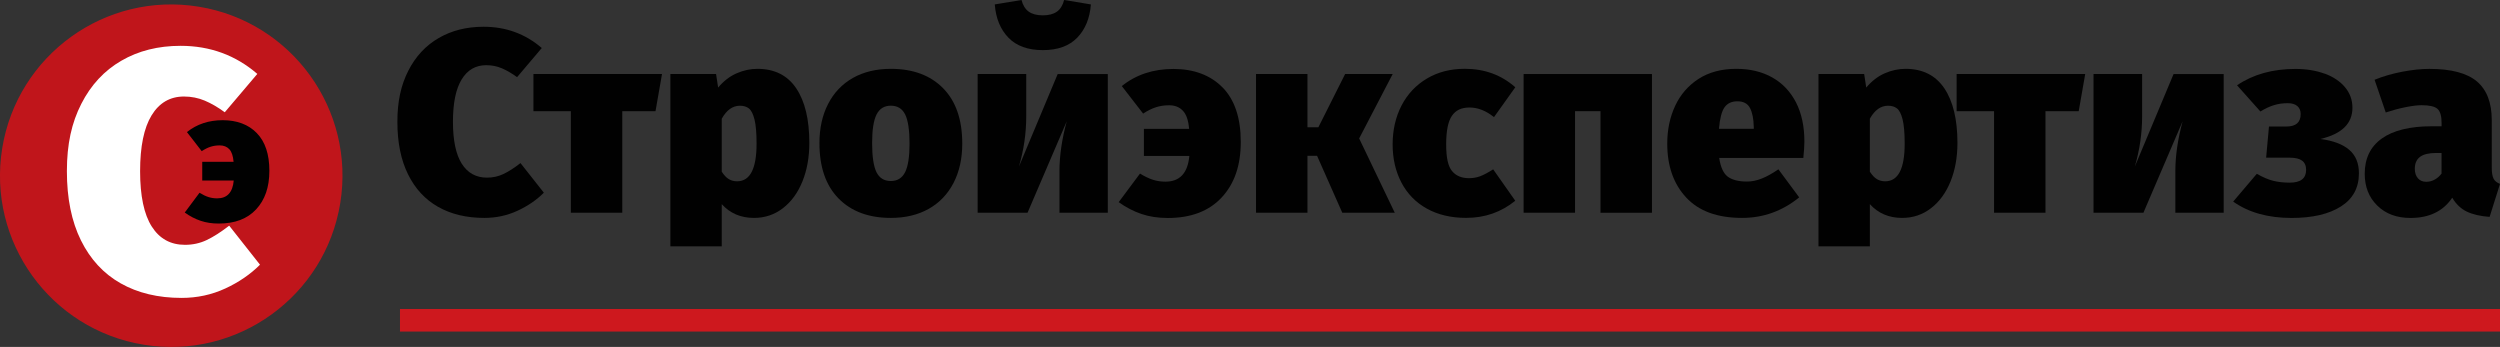 <?xml version="1.0" encoding="UTF-8"?> <svg xmlns="http://www.w3.org/2000/svg" id="_Слой_2" data-name="Слой 2" viewBox="0 0 615.97 85.48"><rect x="0" y="0" width="615.97" height="85.48" fill="#333333" stroke="none"/> <defs> <style> .cls-1 { fill: #010101; } .cls-2 { fill: #fff; } .cls-3 { fill: #c0151b; } .cls-4 { fill: #ce181e; } </style> </defs> <g id="Layer_1" data-name="Layer 1"> <path class="cls-1" d="M133.48,11.84l-6.08,7.17c-1.28-.94-2.53-1.66-3.74-2.18s-2.51-.77-3.87-.77c-2.6,0-4.62,1.17-6.05,3.52-1.43,2.35-2.14,5.82-2.14,10.43s.73,8.05,2.18,10.34c1.45,2.28,3.52,3.42,6.21,3.42,1.45,0,2.81-.3,4.06-.9,1.26-.6,2.66-1.49,4.19-2.69l5.76,7.3c-1.79,1.79-3.96,3.28-6.5,4.45-2.54,1.17-5.26,1.76-8.16,1.76-4.4,0-8.19-.91-11.39-2.72-3.2-1.81-5.68-4.49-7.42-8.03-1.75-3.54-2.62-7.85-2.62-12.93s.9-9.06,2.69-12.58,4.29-6.21,7.49-8.06c3.2-1.86,6.89-2.78,11.07-2.78,5.5,0,10.28,1.75,14.34,5.25Z"></path> <path class="cls-1" d="M163.11,18.24l-1.6,9.15h-8.19v25.02h-12.67V27.39h-9.22v-9.15h31.68Z"></path> <path class="cls-1" d="M232.39,21.76c3.14,3.2,4.7,7.74,4.7,13.63,0,3.67-.71,6.89-2.14,9.66-1.43,2.77-3.47,4.91-6.11,6.4-2.65,1.49-5.76,2.24-9.34,2.24-5.46,0-9.76-1.6-12.9-4.8-3.14-3.2-4.7-7.74-4.7-13.63,0-3.67,.71-6.89,2.14-9.66,1.43-2.77,3.47-4.91,6.11-6.4,2.64-1.49,5.76-2.24,9.34-2.24,5.46,0,9.76,1.6,12.9,4.8Zm-16.42,6.46c-.73,1.45-1.09,3.8-1.09,7.04s.36,5.77,1.09,7.2c.73,1.43,1.9,2.14,3.52,2.14s2.79-.73,3.52-2.18c.73-1.45,1.09-3.8,1.09-7.04s-.36-5.77-1.09-7.2c-.73-1.43-1.9-2.14-3.52-2.14s-2.79,.73-3.52,2.18Z"></path> <path class="cls-1" d="M272.94,52.42h-11.9v-10.24c0-3.8,.6-7.89,1.79-12.29l-9.66,22.53h-12.29V18.24h11.97v10.5c0,4.1-.6,8.19-1.79,12.29l9.54-22.78h12.35V52.42Zm-24.48-43.14c-1.98-2.05-3.1-4.78-3.36-8.19l6.59-1.09c.34,1.32,.94,2.28,1.79,2.88,.85,.6,2,.9,3.46,.9s2.6-.3,3.46-.9c.85-.6,1.45-1.56,1.79-2.88l6.59,1.09c-.26,3.41-1.38,6.14-3.36,8.19-1.98,2.05-4.81,3.07-8.48,3.07s-6.5-1.02-8.48-3.07Z"></path> <path class="cls-1" d="M301.26,21.57c2.97,3.07,4.45,7.53,4.45,13.38s-1.57,10.33-4.7,13.7c-3.14,3.37-7.56,5.06-13.28,5.06-2.39,0-4.56-.33-6.5-.99-1.94-.66-3.81-1.63-5.6-2.91l5.25-7.04c1.19,.73,2.27,1.24,3.23,1.54,.96,.3,1.97,.45,3.04,.45,3.54,0,5.5-2.11,5.89-6.34h-11.2v-6.66h11.14c-.17-2.09-.68-3.58-1.54-4.48-.85-.9-1.98-1.34-3.39-1.34-1.15,0-2.23,.16-3.23,.48-1,.32-2.06,.84-3.17,1.57l-5.25-6.78c3.5-2.82,7.74-4.22,12.74-4.22s9.16,1.54,12.13,4.61Z"></path> <path class="cls-1" d="M343.14,18.24l-8.26,15.87,8.77,18.3h-12.93l-6.21-14.02h-2.37v14.02h-12.67V18.24h12.67v13.12h2.69l6.59-13.12h11.71Z"></path> <path class="cls-1" d="M373.35,21.5l-5.25,7.36c-1.96-1.58-3.97-2.37-6.02-2.37s-3.41,.68-4.35,2.05c-.94,1.37-1.41,3.71-1.41,7.04s.48,5.39,1.44,6.56c.96,1.17,2.36,1.76,4.19,1.76,.98,0,1.9-.16,2.75-.48,.85-.32,1.92-.88,3.2-1.7l5.44,7.74c-3.46,2.82-7.49,4.22-12.1,4.22-3.71,0-6.93-.76-9.66-2.27-2.73-1.51-4.82-3.65-6.27-6.4-1.45-2.75-2.18-5.9-2.18-9.44s.74-6.78,2.21-9.6c1.47-2.82,3.55-5.02,6.24-6.62,2.69-1.6,5.8-2.4,9.34-2.4,4.86,0,9,1.52,12.42,4.54Z"></path> <path class="cls-1" d="M394.34,52.42V27.39h-6.27v25.02h-12.67V18.24h31.62V52.42h-12.67Z"></path> <path class="cls-1" d="M444.33,38.91h-20.74c.34,2.3,1.06,3.85,2.14,4.64,1.09,.79,2.66,1.18,4.7,1.18,1.19,0,2.41-.24,3.65-.74,1.24-.49,2.6-1.25,4.1-2.27l5.12,6.91c-4.14,3.37-8.83,5.06-14.08,5.06-6.06,0-10.65-1.67-13.76-5.02-3.12-3.35-4.67-7.78-4.67-13.28,0-3.41,.65-6.52,1.95-9.31,1.3-2.79,3.23-5.01,5.79-6.66,2.56-1.64,5.65-2.46,9.28-2.46,3.37,0,6.31,.7,8.83,2.11,2.52,1.41,4.47,3.46,5.86,6.14,1.39,2.69,2.08,5.91,2.08,9.66,0,1.07-.09,2.41-.26,4.03Zm-12.22-7.62c-.04-2-.35-3.56-.93-4.67-.58-1.11-1.61-1.66-3.1-1.66-1.41,0-2.46,.49-3.17,1.47-.7,.98-1.16,2.75-1.38,5.31h8.58v-.45Z"></path> <path class="cls-1" d="M513.77,18.24l-1.6,9.15h-8.19v25.02h-12.67V27.39h-9.22v-9.15h31.68Z"></path> <path class="cls-1" d="M547.88,52.42h-11.9v-10.24c0-3.8,.6-7.89,1.79-12.29l-9.66,22.53h-12.29V18.24h11.97v10.5c0,4.1-.6,8.19-1.79,12.29l9.54-22.78h12.35V52.42Z"></path> <path class="cls-1" d="M572.8,18.14c2.11,.79,3.78,1.91,4.99,3.36,1.22,1.45,1.82,3.14,1.82,5.06,0,3.88-2.62,6.44-7.87,7.68,3.16,.43,5.53,1.32,7.1,2.69,1.58,1.37,2.37,3.29,2.37,5.76,0,3.58-1.48,6.31-4.45,8.19-2.97,1.88-7.01,2.82-12.13,2.82-5.8,0-10.6-1.34-14.4-4.03l5.82-6.85c1.49,.85,2.85,1.43,4.06,1.73,1.22,.3,2.57,.45,4.06,.45,2.69,0,4.03-1.05,4.03-3.14s-1.34-3.01-4.03-3.01h-5.82l.7-7.68h4.29c2.35,0,3.52-1.02,3.52-3.07,0-.85-.28-1.51-.83-1.98-.56-.47-1.34-.7-2.37-.7-1.24,0-2.39,.17-3.46,.51-1.07,.34-2.16,.85-3.26,1.54l-5.76-6.46c3.97-2.69,8.77-4.03,14.4-4.03,2.69,0,5.09,.4,7.2,1.18Z"></path> <path class="cls-1" d="M614.37,44c.3,.58,.83,1.01,1.6,1.31l-2.56,8.13c-2.3-.17-4.18-.61-5.63-1.31-1.45-.7-2.65-1.84-3.58-3.42-2.22,3.33-5.65,4.99-10.3,4.99-3.37,0-6.09-1.01-8.16-3.04-2.07-2.03-3.1-4.64-3.1-7.84,0-3.8,1.41-6.7,4.22-8.7,2.82-2,6.91-3.01,12.29-3.01h2.43v-.83c0-1.71-.34-2.86-1.02-3.46-.68-.6-1.98-.9-3.9-.9-1.02,0-2.34,.16-3.94,.48-1.6,.32-3.23,.76-4.9,1.31l-2.75-8.06c2.09-.85,4.36-1.51,6.82-1.98,2.45-.47,4.68-.7,6.69-.7,5.38,0,9.28,1.04,11.71,3.1,2.43,2.07,3.65,5.24,3.65,9.5v11.78c0,1.19,.15,2.08,.45,2.66Zm-14.43,.22c.66-.38,1.2-.87,1.63-1.47v-5.06h-1.34c-1.79,0-3.11,.32-3.97,.96-.85,.64-1.28,1.62-1.28,2.94,0,.98,.26,1.76,.77,2.34,.51,.58,1.19,.86,2.05,.86,.77,0,1.48-.19,2.14-.58Z"></path> <g> <circle class="cls-3" cx="42.19" cy="43.28" r="42.19" transform="translate(-7.29 78) rotate(-80.78)"></circle> <path class="cls-2" d="M55.51,71.08c-3.35,1.55-6.93,2.32-10.76,2.32-5.8,0-10.8-1.2-15.02-3.59-4.22-2.39-7.48-5.92-9.79-10.59-2.31-4.67-3.46-10.35-3.46-17.05s1.18-11.94,3.55-16.58c2.36-4.64,5.65-8.19,9.87-10.63,4.22-2.45,9.08-3.67,14.6-3.67,7.26,0,13.56,2.31,18.9,6.92l-8.02,9.45c-1.69-1.24-3.33-2.19-4.94-2.87-1.6-.67-3.3-1.01-5.11-1.01-3.43,0-6.09,1.55-7.98,4.64-1.89,3.1-2.83,7.68-2.83,13.76s.96,10.62,2.87,13.63c1.91,3.01,4.64,4.51,8.19,4.51,1.91,0,3.7-.39,5.36-1.18,1.66-.79,3.5-1.97,5.53-3.54l7.59,9.62c-2.36,2.36-5.22,4.32-8.57,5.87Z"></path> <path class="cls-1" d="M63.29,32.81c2.06,2.13,3.08,5.22,3.08,9.27s-1.09,7.16-3.26,9.5c-2.17,2.34-5.24,3.5-9.21,3.5-1.66,0-3.16-.23-4.5-.69-1.35-.46-2.64-1.13-3.88-2.02l3.64-4.88c.83,.51,1.57,.86,2.24,1.07,.67,.21,1.37,.31,2.11,.31,2.46,0,3.82-1.46,4.08-4.39h-7.76v-4.62h7.72c-.12-1.45-.47-2.48-1.06-3.11-.59-.62-1.38-.93-2.35-.93-.8,0-1.55,.11-2.24,.33-.7,.22-1.43,.59-2.2,1.09l-3.64-4.7c2.43-1.95,5.37-2.93,8.83-2.93s6.35,1.06,8.41,3.2Z"></path> </g> </g> <g id="Layer_2" data-name="Layer 2"> <path class="cls-1" d="M177.83,60.69v-10.39c2.05,2.26,4.69,3.39,7.94,3.39,2.69,0,5.07-.8,7.14-2.4,2.07-1.6,3.67-3.8,4.8-6.59,1.13-2.79,1.7-5.96,1.7-9.5,0-5.76-1.08-10.24-3.23-13.44-2.15-3.2-5.34-4.8-9.57-4.8-1.71,0-3.4,.36-5.09,1.09-1.69,.73-3.21,1.9-4.58,3.52l-.51-3.33h-11.26V60.69h12.67Zm0-31.44c1.19-2.13,2.69-3.2,4.48-3.2,.9,0,1.63,.22,2.21,.67,.58,.45,1.03,1.35,1.38,2.72,.34,1.37,.51,3.35,.51,5.95,0,6.19-1.6,9.28-4.8,9.28-.77,0-1.45-.18-2.05-.54-.6-.36-1.17-.97-1.73-1.82v-13.06Z"></path> <rect class="cls-4" x="98.55" y="76.13" width="517.42" height="5.56"></rect> <path class="cls-1" d="M460.71,60.69v-10.39c2.05,2.26,4.69,3.39,7.94,3.39,2.69,0,5.07-.8,7.14-2.4,2.07-1.6,3.67-3.8,4.8-6.59,1.13-2.79,1.7-5.96,1.7-9.5,0-5.76-1.08-10.24-3.23-13.44-2.16-3.2-5.34-4.8-9.57-4.8-1.71,0-3.4,.36-5.09,1.09-1.69,.73-3.21,1.9-4.58,3.52l-.51-3.33h-11.26V60.69h12.67Zm0-31.44c1.19-2.13,2.69-3.2,4.48-3.2,.9,0,1.63,.22,2.21,.67,.58,.45,1.03,1.35,1.38,2.72,.34,1.37,.51,3.35,.51,5.95,0,6.19-1.6,9.28-4.8,9.28-.77,0-1.45-.18-2.05-.54-.6-.36-1.17-.97-1.73-1.82v-13.06Z"></path> </g> </svg> 